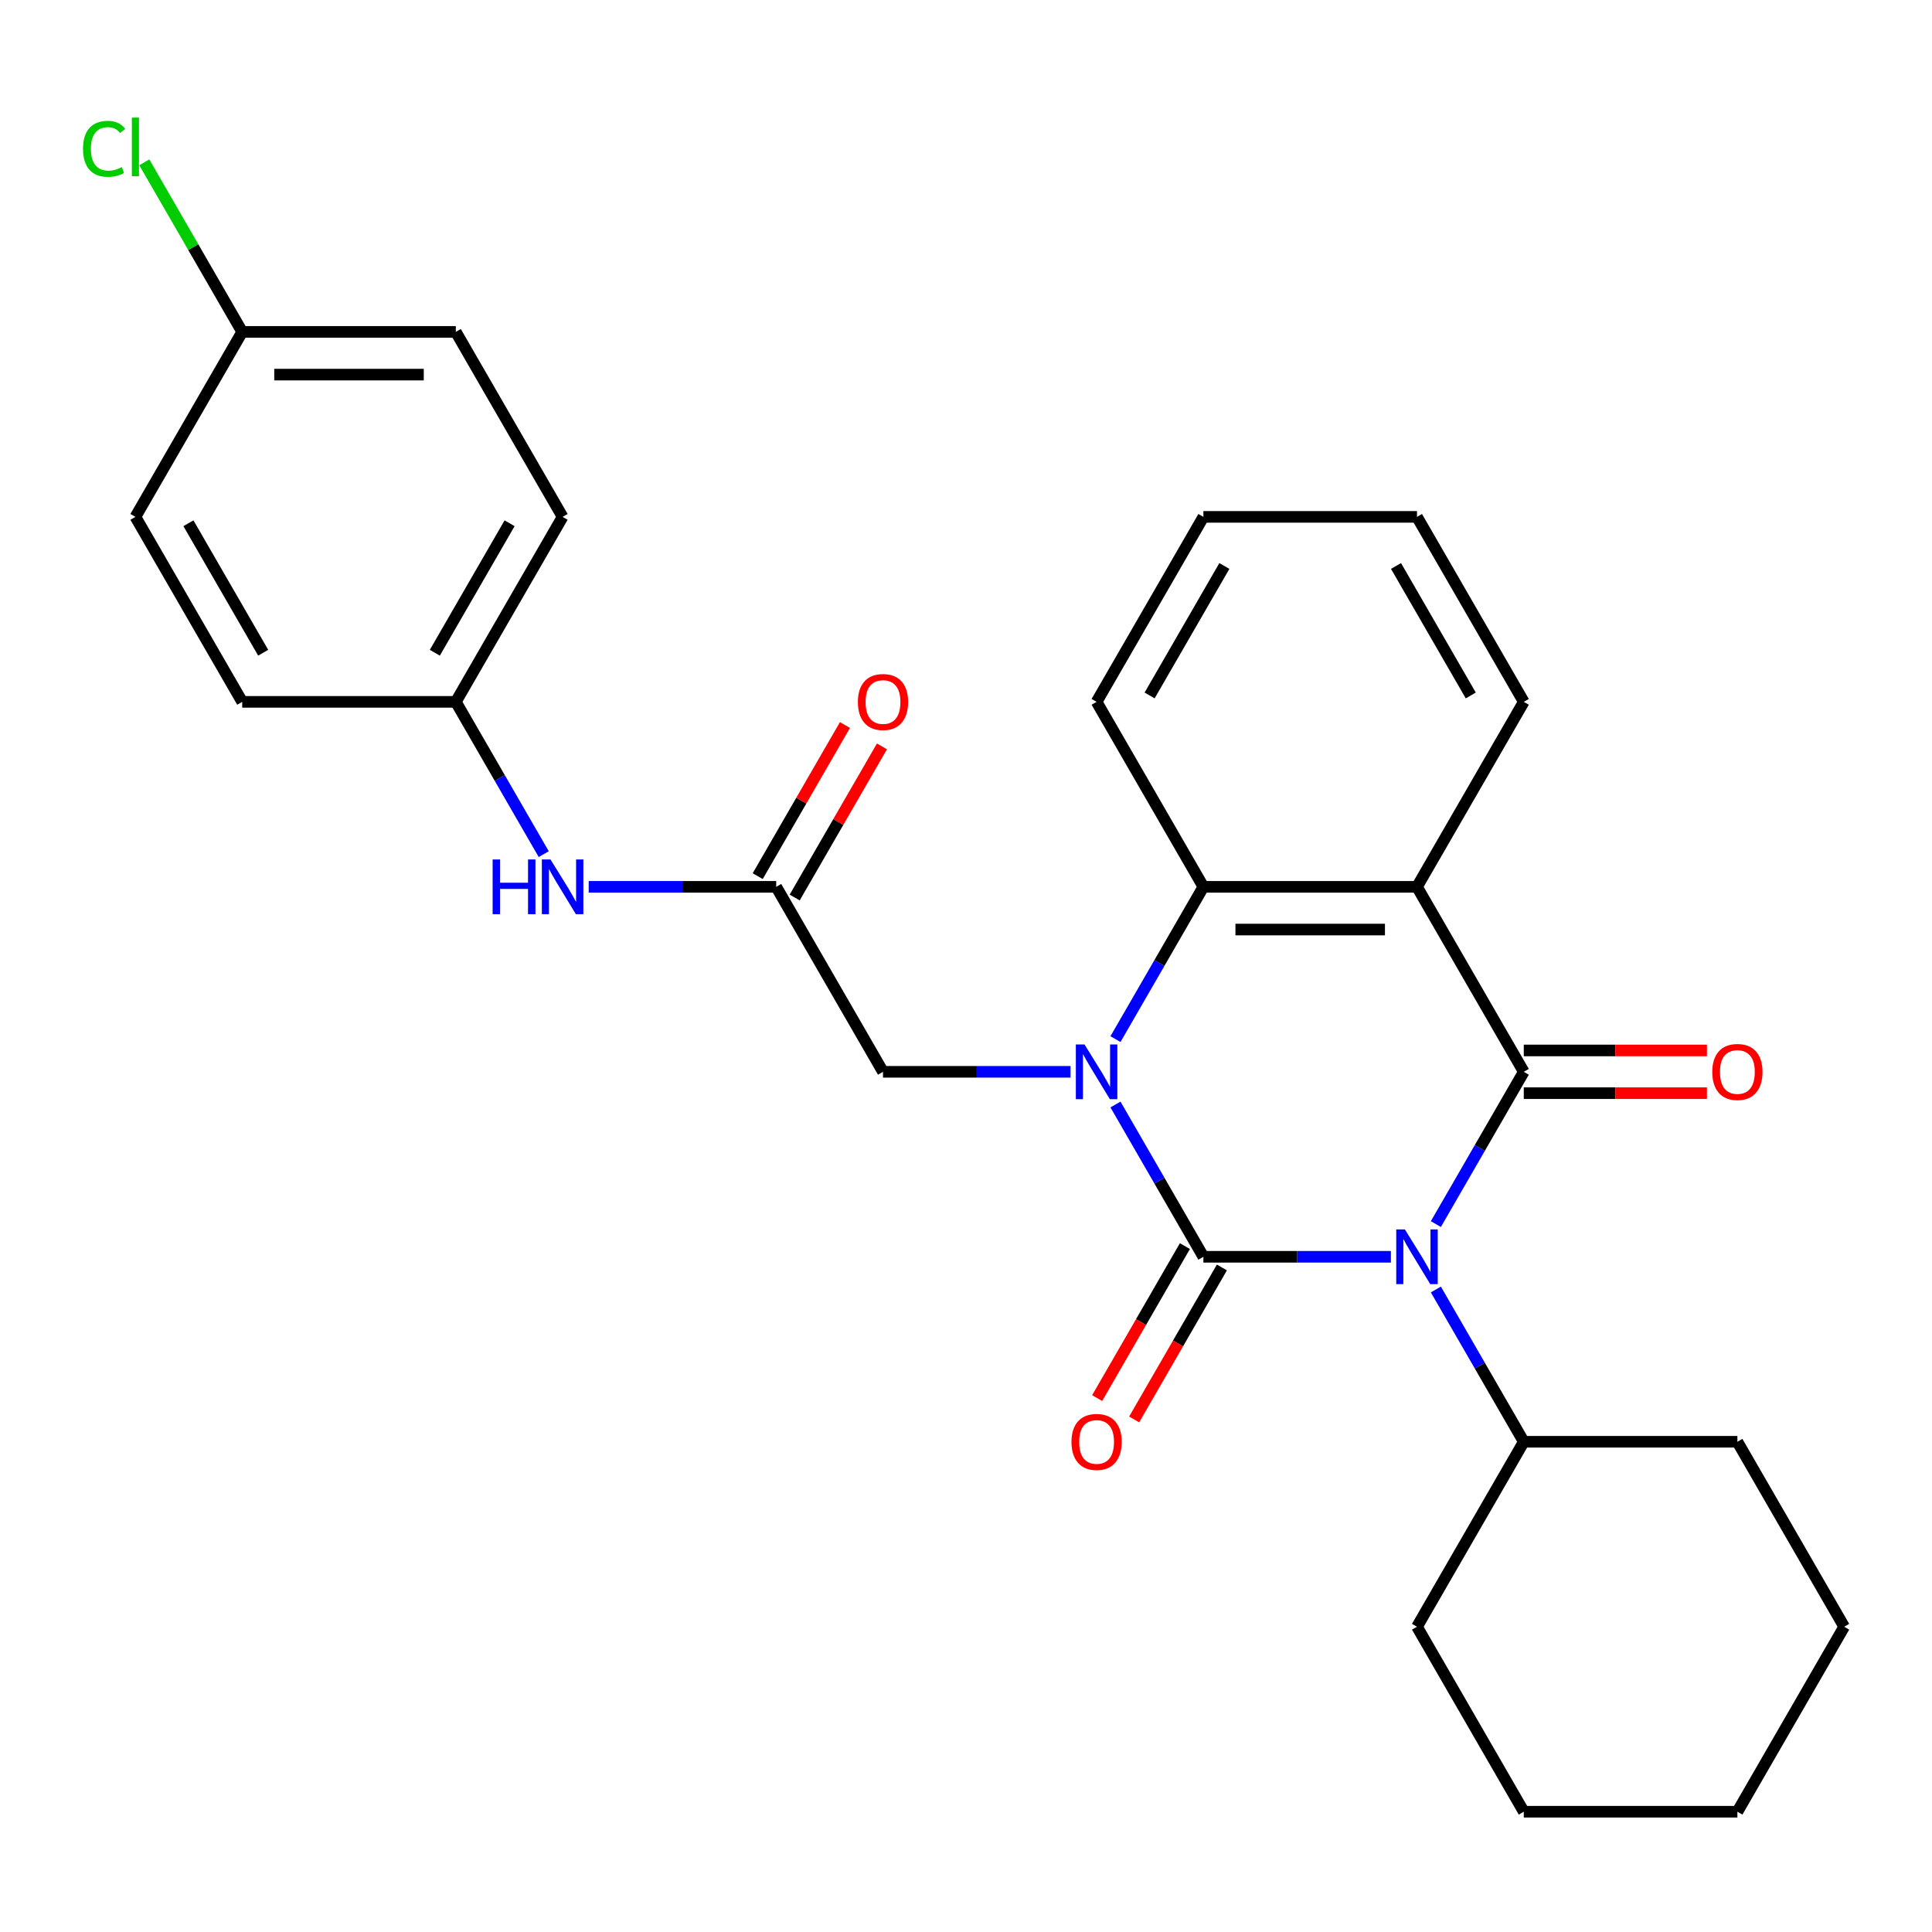 <?xml version='1.0' encoding='iso-8859-1'?>
<svg version='1.1' baseProfile='full'
              xmlns='http://www.w3.org/2000/svg'
                      xmlns:rdkit='http://www.rdkit.org/xml'
                      xmlns:xlink='http://www.w3.org/1999/xlink'
                  xml:space='preserve'
width='1000px' height='1000px' viewBox='0 0 1000 1000'>
<!-- END OF HEADER -->
<rect style='opacity:1.0;fill:#FFFFFF;stroke:none' width='1000' height='1000' x='0' y='0'> </rect>
<path class='bond-0' d='M 719.928,650.512 L 671.402,650.512' style='fill:none;fill-rule:evenodd;stroke:#0000FF;stroke-width:6px;stroke-linecap:butt;stroke-linejoin:miter;stroke-opacity:1' />
<path class='bond-0' d='M 671.402,650.512 L 622.875,650.512' style='fill:none;fill-rule:evenodd;stroke:#000000;stroke-width:6px;stroke-linecap:butt;stroke-linejoin:miter;stroke-opacity:1' />
<path class='bond-2' d='M 743.203,633.589 L 765.957,594.178' style='fill:none;fill-rule:evenodd;stroke:#0000FF;stroke-width:6px;stroke-linecap:butt;stroke-linejoin:miter;stroke-opacity:1' />
<path class='bond-2' d='M 765.957,594.178 L 788.71,554.768' style='fill:none;fill-rule:evenodd;stroke:#000000;stroke-width:6px;stroke-linecap:butt;stroke-linejoin:miter;stroke-opacity:1' />
<path class='bond-9' d='M 743.203,667.436 L 765.957,706.847' style='fill:none;fill-rule:evenodd;stroke:#0000FF;stroke-width:6px;stroke-linecap:butt;stroke-linejoin:miter;stroke-opacity:1' />
<path class='bond-9' d='M 765.957,706.847 L 788.71,746.257' style='fill:none;fill-rule:evenodd;stroke:#000000;stroke-width:6px;stroke-linecap:butt;stroke-linejoin:miter;stroke-opacity:1' />
<path class='bond-1' d='M 622.875,650.512 L 600.122,611.102' style='fill:none;fill-rule:evenodd;stroke:#000000;stroke-width:6px;stroke-linecap:butt;stroke-linejoin:miter;stroke-opacity:1' />
<path class='bond-1' d='M 600.122,611.102 L 577.368,571.691' style='fill:none;fill-rule:evenodd;stroke:#0000FF;stroke-width:6px;stroke-linecap:butt;stroke-linejoin:miter;stroke-opacity:1' />
<path class='bond-7' d='M 613.301,644.985 L 590.593,684.315' style='fill:none;fill-rule:evenodd;stroke:#000000;stroke-width:6px;stroke-linecap:butt;stroke-linejoin:miter;stroke-opacity:1' />
<path class='bond-7' d='M 590.593,684.315 L 567.886,723.646' style='fill:none;fill-rule:evenodd;stroke:#FF0000;stroke-width:6px;stroke-linecap:butt;stroke-linejoin:miter;stroke-opacity:1' />
<path class='bond-7' d='M 632.45,656.04 L 609.742,695.371' style='fill:none;fill-rule:evenodd;stroke:#000000;stroke-width:6px;stroke-linecap:butt;stroke-linejoin:miter;stroke-opacity:1' />
<path class='bond-7' d='M 609.742,695.371 L 587.035,734.701' style='fill:none;fill-rule:evenodd;stroke:#FF0000;stroke-width:6px;stroke-linecap:butt;stroke-linejoin:miter;stroke-opacity:1' />
<path class='bond-5' d='M 554.093,554.768 L 505.566,554.768' style='fill:none;fill-rule:evenodd;stroke:#0000FF;stroke-width:6px;stroke-linecap:butt;stroke-linejoin:miter;stroke-opacity:1' />
<path class='bond-5' d='M 505.566,554.768 L 457.04,554.768' style='fill:none;fill-rule:evenodd;stroke:#000000;stroke-width:6px;stroke-linecap:butt;stroke-linejoin:miter;stroke-opacity:1' />
<path class='bond-28' d='M 577.368,537.844 L 600.122,498.433' style='fill:none;fill-rule:evenodd;stroke:#0000FF;stroke-width:6px;stroke-linecap:butt;stroke-linejoin:miter;stroke-opacity:1' />
<path class='bond-28' d='M 600.122,498.433 L 622.875,459.023' style='fill:none;fill-rule:evenodd;stroke:#000000;stroke-width:6px;stroke-linecap:butt;stroke-linejoin:miter;stroke-opacity:1' />
<path class='bond-3' d='M 788.71,554.768 L 733.432,459.023' style='fill:none;fill-rule:evenodd;stroke:#000000;stroke-width:6px;stroke-linecap:butt;stroke-linejoin:miter;stroke-opacity:1' />
<path class='bond-8' d='M 788.71,565.823 L 836.107,565.823' style='fill:none;fill-rule:evenodd;stroke:#000000;stroke-width:6px;stroke-linecap:butt;stroke-linejoin:miter;stroke-opacity:1' />
<path class='bond-8' d='M 836.107,565.823 L 883.503,565.823' style='fill:none;fill-rule:evenodd;stroke:#FF0000;stroke-width:6px;stroke-linecap:butt;stroke-linejoin:miter;stroke-opacity:1' />
<path class='bond-8' d='M 788.71,543.712 L 836.107,543.712' style='fill:none;fill-rule:evenodd;stroke:#000000;stroke-width:6px;stroke-linecap:butt;stroke-linejoin:miter;stroke-opacity:1' />
<path class='bond-8' d='M 836.107,543.712 L 883.503,543.712' style='fill:none;fill-rule:evenodd;stroke:#FF0000;stroke-width:6px;stroke-linecap:butt;stroke-linejoin:miter;stroke-opacity:1' />
<path class='bond-4' d='M 733.432,459.023 L 622.875,459.023' style='fill:none;fill-rule:evenodd;stroke:#000000;stroke-width:6px;stroke-linecap:butt;stroke-linejoin:miter;stroke-opacity:1' />
<path class='bond-4' d='M 716.848,481.134 L 639.459,481.134' style='fill:none;fill-rule:evenodd;stroke:#000000;stroke-width:6px;stroke-linecap:butt;stroke-linejoin:miter;stroke-opacity:1' />
<path class='bond-13' d='M 733.432,459.023 L 788.71,363.278' style='fill:none;fill-rule:evenodd;stroke:#000000;stroke-width:6px;stroke-linecap:butt;stroke-linejoin:miter;stroke-opacity:1' />
<path class='bond-16' d='M 622.875,459.023 L 567.597,363.278' style='fill:none;fill-rule:evenodd;stroke:#000000;stroke-width:6px;stroke-linecap:butt;stroke-linejoin:miter;stroke-opacity:1' />
<path class='bond-6' d='M 457.04,554.768 L 401.762,459.023' style='fill:none;fill-rule:evenodd;stroke:#000000;stroke-width:6px;stroke-linecap:butt;stroke-linejoin:miter;stroke-opacity:1' />
<path class='bond-10' d='M 401.762,459.023 L 353.235,459.023' style='fill:none;fill-rule:evenodd;stroke:#000000;stroke-width:6px;stroke-linecap:butt;stroke-linejoin:miter;stroke-opacity:1' />
<path class='bond-10' d='M 353.235,459.023 L 304.709,459.023' style='fill:none;fill-rule:evenodd;stroke:#0000FF;stroke-width:6px;stroke-linecap:butt;stroke-linejoin:miter;stroke-opacity:1' />
<path class='bond-11' d='M 411.336,464.55 L 433.917,425.44' style='fill:none;fill-rule:evenodd;stroke:#000000;stroke-width:6px;stroke-linecap:butt;stroke-linejoin:miter;stroke-opacity:1' />
<path class='bond-11' d='M 433.917,425.44 L 456.497,386.329' style='fill:none;fill-rule:evenodd;stroke:#FF0000;stroke-width:6px;stroke-linecap:butt;stroke-linejoin:miter;stroke-opacity:1' />
<path class='bond-11' d='M 392.187,453.495 L 414.768,414.384' style='fill:none;fill-rule:evenodd;stroke:#000000;stroke-width:6px;stroke-linecap:butt;stroke-linejoin:miter;stroke-opacity:1' />
<path class='bond-11' d='M 414.768,414.384 L 437.348,375.274' style='fill:none;fill-rule:evenodd;stroke:#FF0000;stroke-width:6px;stroke-linecap:butt;stroke-linejoin:miter;stroke-opacity:1' />
<path class='bond-21' d='M 788.71,746.257 L 733.432,842.002' style='fill:none;fill-rule:evenodd;stroke:#000000;stroke-width:6px;stroke-linecap:butt;stroke-linejoin:miter;stroke-opacity:1' />
<path class='bond-22' d='M 788.71,746.257 L 899.267,746.257' style='fill:none;fill-rule:evenodd;stroke:#000000;stroke-width:6px;stroke-linecap:butt;stroke-linejoin:miter;stroke-opacity:1' />
<path class='bond-12' d='M 281.434,442.099 L 258.68,402.688' style='fill:none;fill-rule:evenodd;stroke:#0000FF;stroke-width:6px;stroke-linecap:butt;stroke-linejoin:miter;stroke-opacity:1' />
<path class='bond-12' d='M 258.68,402.688 L 235.927,363.278' style='fill:none;fill-rule:evenodd;stroke:#000000;stroke-width:6px;stroke-linecap:butt;stroke-linejoin:miter;stroke-opacity:1' />
<path class='bond-17' d='M 235.927,363.278 L 125.37,363.278' style='fill:none;fill-rule:evenodd;stroke:#000000;stroke-width:6px;stroke-linecap:butt;stroke-linejoin:miter;stroke-opacity:1' />
<path class='bond-18' d='M 235.927,363.278 L 291.205,267.533' style='fill:none;fill-rule:evenodd;stroke:#000000;stroke-width:6px;stroke-linecap:butt;stroke-linejoin:miter;stroke-opacity:1' />
<path class='bond-18' d='M 225.069,337.86 L 263.764,270.839' style='fill:none;fill-rule:evenodd;stroke:#000000;stroke-width:6px;stroke-linecap:butt;stroke-linejoin:miter;stroke-opacity:1' />
<path class='bond-23' d='M 788.71,363.278 L 733.432,267.533' style='fill:none;fill-rule:evenodd;stroke:#000000;stroke-width:6px;stroke-linecap:butt;stroke-linejoin:miter;stroke-opacity:1' />
<path class='bond-23' d='M 761.27,359.972 L 722.575,292.95' style='fill:none;fill-rule:evenodd;stroke:#000000;stroke-width:6px;stroke-linecap:butt;stroke-linejoin:miter;stroke-opacity:1' />
<path class='bond-14' d='M 125.37,171.788 L 235.927,171.788' style='fill:none;fill-rule:evenodd;stroke:#000000;stroke-width:6px;stroke-linecap:butt;stroke-linejoin:miter;stroke-opacity:1' />
<path class='bond-14' d='M 141.953,193.899 L 219.343,193.899' style='fill:none;fill-rule:evenodd;stroke:#000000;stroke-width:6px;stroke-linecap:butt;stroke-linejoin:miter;stroke-opacity:1' />
<path class='bond-15' d='M 125.37,171.788 L 100.033,127.902' style='fill:none;fill-rule:evenodd;stroke:#000000;stroke-width:6px;stroke-linecap:butt;stroke-linejoin:miter;stroke-opacity:1' />
<path class='bond-15' d='M 100.033,127.902 L 74.695,84.017' style='fill:none;fill-rule:evenodd;stroke:#00CC00;stroke-width:6px;stroke-linecap:butt;stroke-linejoin:miter;stroke-opacity:1' />
<path class='bond-31' d='M 125.37,171.788 L 70.091,267.533' style='fill:none;fill-rule:evenodd;stroke:#000000;stroke-width:6px;stroke-linecap:butt;stroke-linejoin:miter;stroke-opacity:1' />
<path class='bond-30' d='M 567.597,363.278 L 622.875,267.533' style='fill:none;fill-rule:evenodd;stroke:#000000;stroke-width:6px;stroke-linecap:butt;stroke-linejoin:miter;stroke-opacity:1' />
<path class='bond-30' d='M 595.038,359.972 L 633.732,292.95' style='fill:none;fill-rule:evenodd;stroke:#000000;stroke-width:6px;stroke-linecap:butt;stroke-linejoin:miter;stroke-opacity:1' />
<path class='bond-20' d='M 125.37,363.278 L 70.091,267.533' style='fill:none;fill-rule:evenodd;stroke:#000000;stroke-width:6px;stroke-linecap:butt;stroke-linejoin:miter;stroke-opacity:1' />
<path class='bond-20' d='M 136.227,337.86 L 97.532,270.839' style='fill:none;fill-rule:evenodd;stroke:#000000;stroke-width:6px;stroke-linecap:butt;stroke-linejoin:miter;stroke-opacity:1' />
<path class='bond-19' d='M 291.205,267.533 L 235.927,171.788' style='fill:none;fill-rule:evenodd;stroke:#000000;stroke-width:6px;stroke-linecap:butt;stroke-linejoin:miter;stroke-opacity:1' />
<path class='bond-26' d='M 733.432,842.002 L 788.71,937.747' style='fill:none;fill-rule:evenodd;stroke:#000000;stroke-width:6px;stroke-linecap:butt;stroke-linejoin:miter;stroke-opacity:1' />
<path class='bond-25' d='M 899.267,746.257 L 954.545,842.002' style='fill:none;fill-rule:evenodd;stroke:#000000;stroke-width:6px;stroke-linecap:butt;stroke-linejoin:miter;stroke-opacity:1' />
<path class='bond-24' d='M 733.432,267.533 L 622.875,267.533' style='fill:none;fill-rule:evenodd;stroke:#000000;stroke-width:6px;stroke-linecap:butt;stroke-linejoin:miter;stroke-opacity:1' />
<path class='bond-27' d='M 954.545,842.002 L 899.267,937.747' style='fill:none;fill-rule:evenodd;stroke:#000000;stroke-width:6px;stroke-linecap:butt;stroke-linejoin:miter;stroke-opacity:1' />
<path class='bond-29' d='M 788.71,937.747 L 899.267,937.747' style='fill:none;fill-rule:evenodd;stroke:#000000;stroke-width:6px;stroke-linecap:butt;stroke-linejoin:miter;stroke-opacity:1' />
<path  class='atom-0' d='M 727.172 636.352
L 736.452 651.352
Q 737.372 652.832, 738.852 655.512
Q 740.332 658.192, 740.412 658.352
L 740.412 636.352
L 744.172 636.352
L 744.172 664.672
L 740.292 664.672
L 730.332 648.272
Q 729.172 646.352, 727.932 644.152
Q 726.732 641.952, 726.372 641.272
L 726.372 664.672
L 722.692 664.672
L 722.692 636.352
L 727.172 636.352
' fill='#0000FF'/>
<path  class='atom-2' d='M 561.337 540.608
L 570.617 555.608
Q 571.537 557.088, 573.017 559.768
Q 574.497 562.448, 574.577 562.608
L 574.577 540.608
L 578.337 540.608
L 578.337 568.928
L 574.457 568.928
L 564.497 552.528
Q 563.337 550.608, 562.097 548.408
Q 560.897 546.208, 560.537 545.528
L 560.537 568.928
L 556.857 568.928
L 556.857 540.608
L 561.337 540.608
' fill='#0000FF'/>
<path  class='atom-8' d='M 554.597 746.337
Q 554.597 739.537, 557.957 735.737
Q 561.317 731.937, 567.597 731.937
Q 573.877 731.937, 577.237 735.737
Q 580.597 739.537, 580.597 746.337
Q 580.597 753.217, 577.197 757.137
Q 573.797 761.017, 567.597 761.017
Q 561.357 761.017, 557.957 757.137
Q 554.597 753.257, 554.597 746.337
M 567.597 757.817
Q 571.917 757.817, 574.237 754.937
Q 576.597 752.017, 576.597 746.337
Q 576.597 740.777, 574.237 737.977
Q 571.917 735.137, 567.597 735.137
Q 563.277 735.137, 560.917 737.937
Q 558.597 740.737, 558.597 746.337
Q 558.597 752.057, 560.917 754.937
Q 563.277 757.817, 567.597 757.817
' fill='#FF0000'/>
<path  class='atom-9' d='M 886.267 554.848
Q 886.267 548.048, 889.627 544.248
Q 892.987 540.448, 899.267 540.448
Q 905.547 540.448, 908.907 544.248
Q 912.267 548.048, 912.267 554.848
Q 912.267 561.728, 908.867 565.648
Q 905.467 569.528, 899.267 569.528
Q 893.027 569.528, 889.627 565.648
Q 886.267 561.768, 886.267 554.848
M 899.267 566.328
Q 903.587 566.328, 905.907 563.448
Q 908.267 560.528, 908.267 554.848
Q 908.267 549.288, 905.907 546.488
Q 903.587 543.648, 899.267 543.648
Q 894.947 543.648, 892.587 546.448
Q 890.267 549.248, 890.267 554.848
Q 890.267 560.568, 892.587 563.448
Q 894.947 566.328, 899.267 566.328
' fill='#FF0000'/>
<path  class='atom-11' d='M 254.985 444.863
L 258.825 444.863
L 258.825 456.903
L 273.305 456.903
L 273.305 444.863
L 277.145 444.863
L 277.145 473.183
L 273.305 473.183
L 273.305 460.103
L 258.825 460.103
L 258.825 473.183
L 254.985 473.183
L 254.985 444.863
' fill='#0000FF'/>
<path  class='atom-11' d='M 284.945 444.863
L 294.225 459.863
Q 295.145 461.343, 296.625 464.023
Q 298.105 466.703, 298.185 466.863
L 298.185 444.863
L 301.945 444.863
L 301.945 473.183
L 298.065 473.183
L 288.105 456.783
Q 286.945 454.863, 285.705 452.663
Q 284.505 450.463, 284.145 449.783
L 284.145 473.183
L 280.465 473.183
L 280.465 444.863
L 284.945 444.863
' fill='#0000FF'/>
<path  class='atom-12' d='M 444.04 363.358
Q 444.04 356.558, 447.4 352.758
Q 450.76 348.958, 457.04 348.958
Q 463.32 348.958, 466.68 352.758
Q 470.04 356.558, 470.04 363.358
Q 470.04 370.238, 466.64 374.158
Q 463.24 378.038, 457.04 378.038
Q 450.8 378.038, 447.4 374.158
Q 444.04 370.278, 444.04 363.358
M 457.04 374.838
Q 461.36 374.838, 463.68 371.958
Q 466.04 369.038, 466.04 363.358
Q 466.04 357.798, 463.68 354.998
Q 461.36 352.158, 457.04 352.158
Q 452.72 352.158, 450.36 354.958
Q 448.04 357.758, 448.04 363.358
Q 448.04 369.078, 450.36 371.958
Q 452.72 374.838, 457.04 374.838
' fill='#FF0000'/>
<path  class='atom-16' d='M 42.971 77.023
Q 42.971 69.983, 46.251 66.303
Q 49.571 62.583, 55.851 62.583
Q 61.691 62.583, 64.811 66.703
L 62.171 68.863
Q 59.891 65.863, 55.851 65.863
Q 51.571 65.863, 49.291 68.743
Q 47.051 71.583, 47.051 77.023
Q 47.051 82.623, 49.371 85.503
Q 51.731 88.383, 56.291 88.383
Q 59.411 88.383, 63.051 86.503
L 64.171 89.503
Q 62.691 90.463, 60.451 91.023
Q 58.211 91.583, 55.731 91.583
Q 49.571 91.583, 46.251 87.823
Q 42.971 84.063, 42.971 77.023
' fill='#00CC00'/>
<path  class='atom-16' d='M 68.251 60.863
L 71.931 60.863
L 71.931 91.223
L 68.251 91.223
L 68.251 60.863
' fill='#00CC00'/>
</svg>
